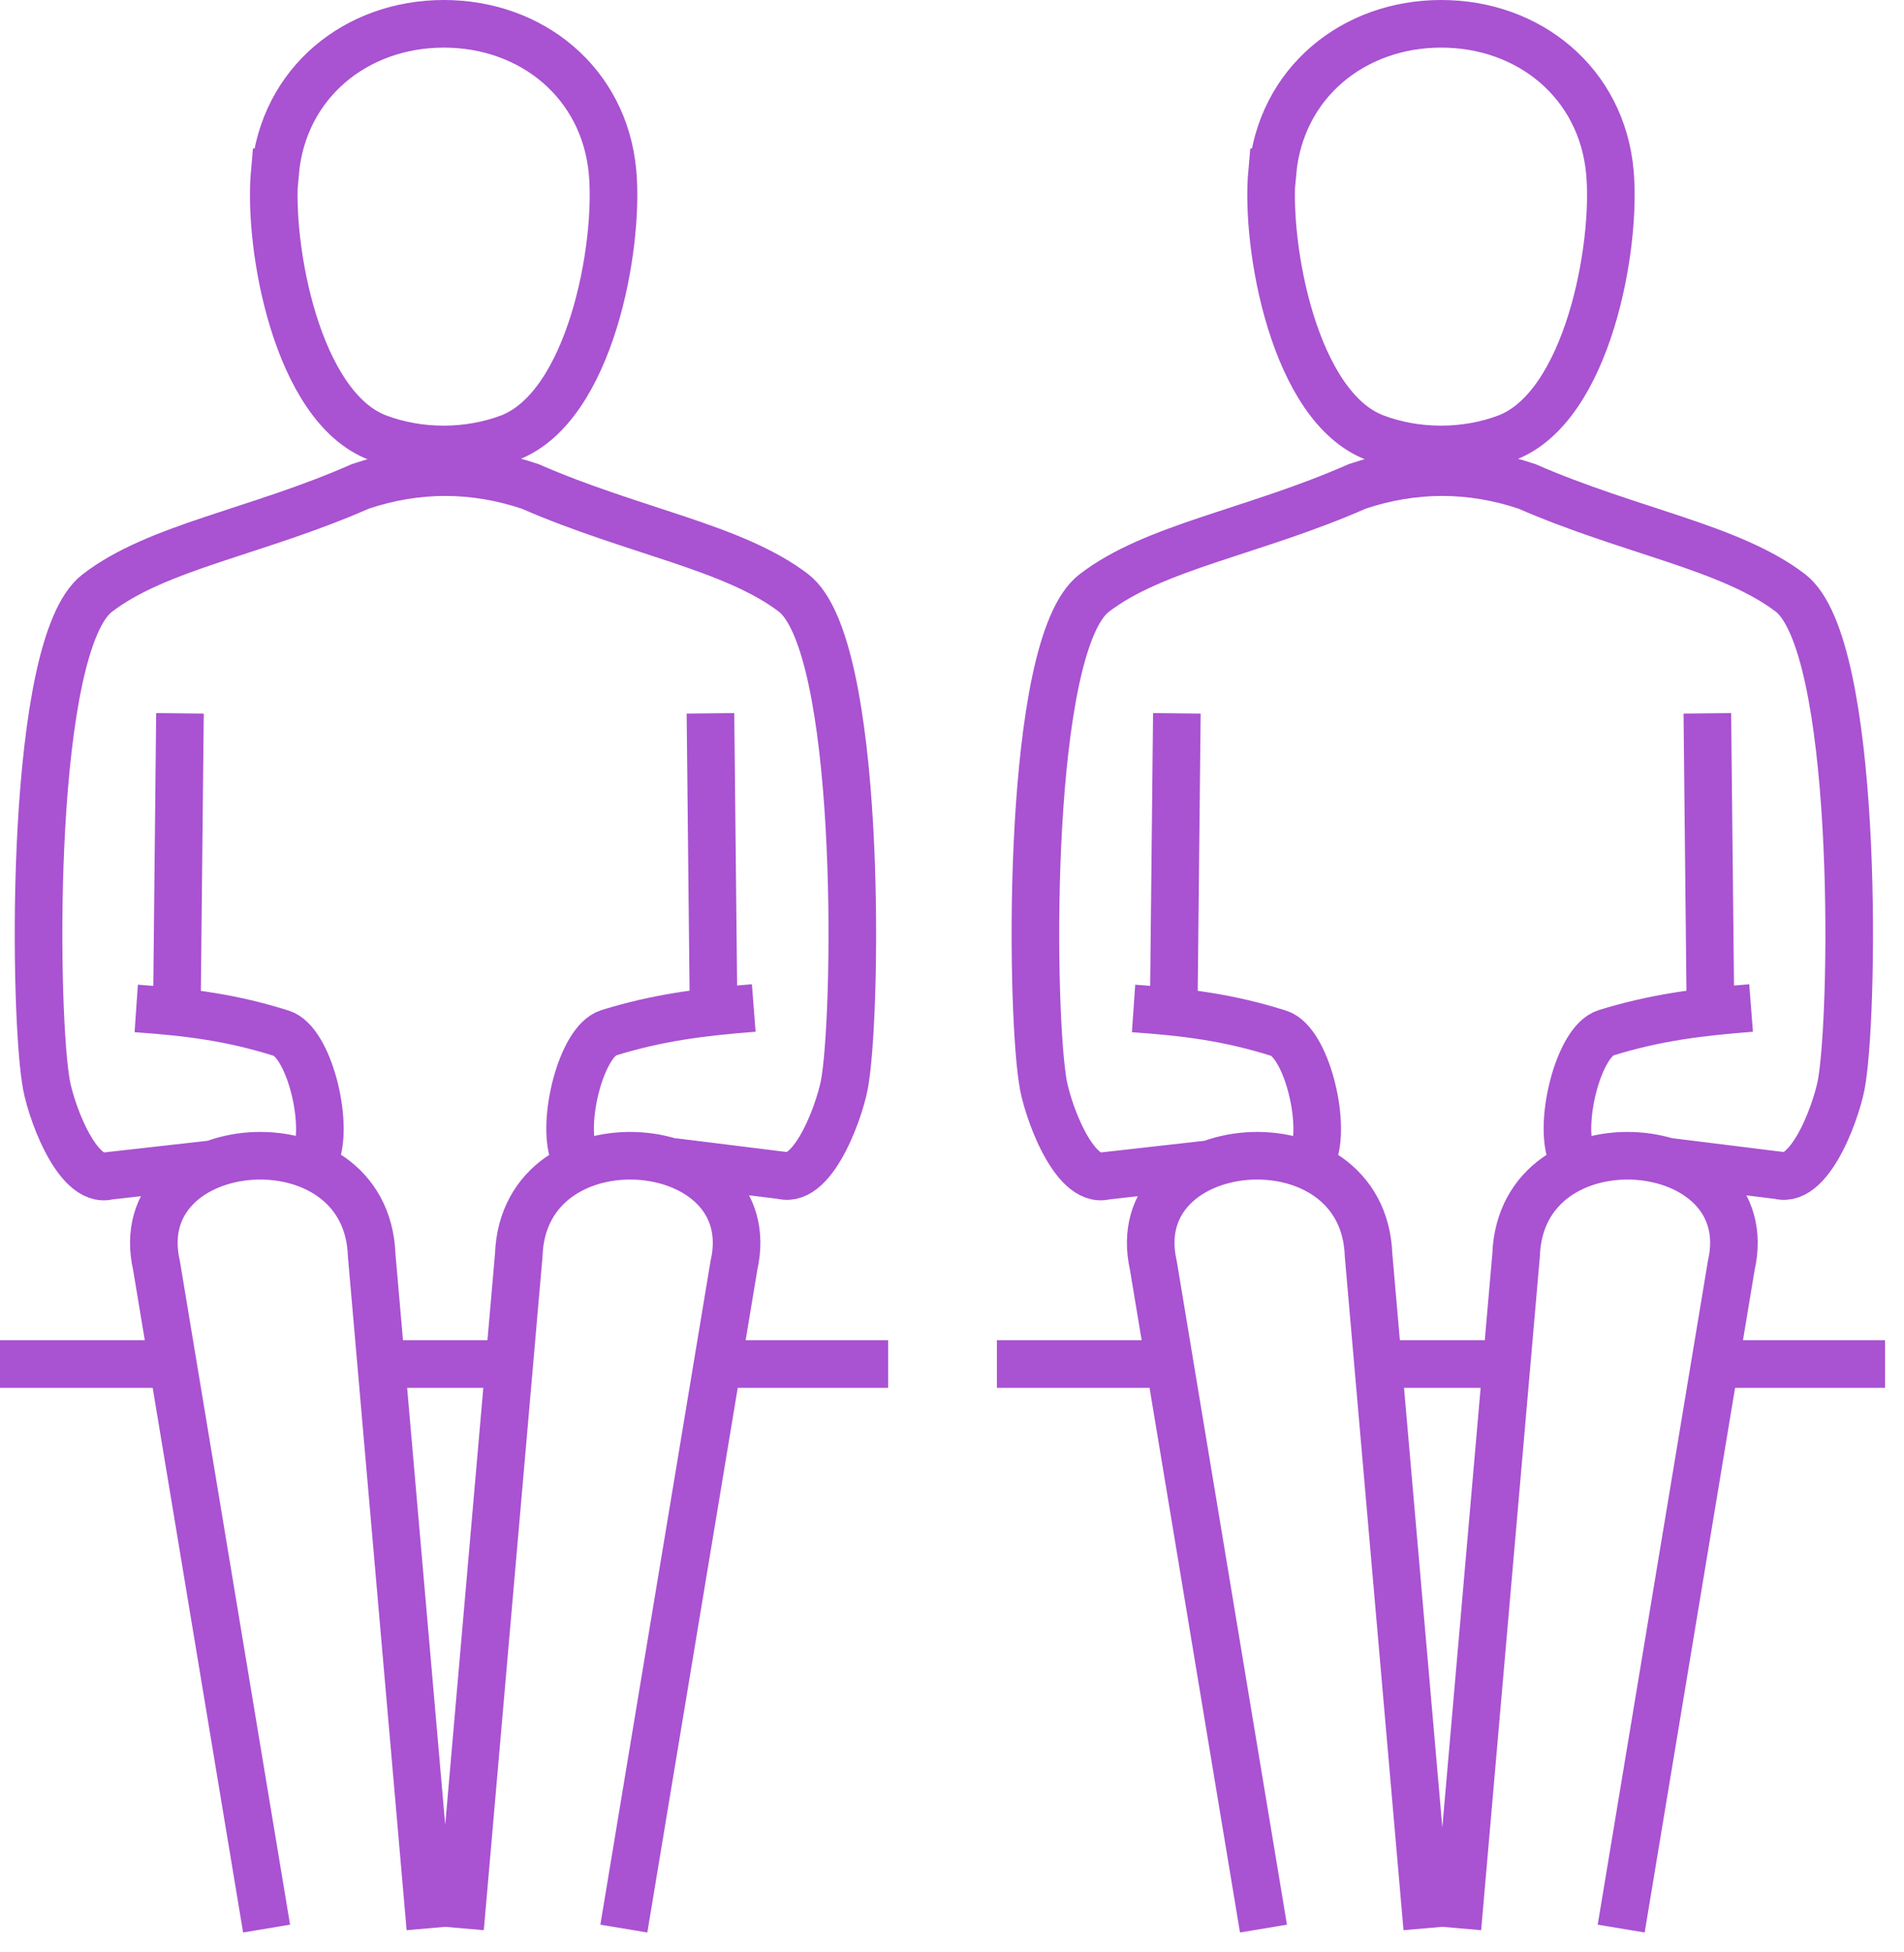 <svg width="80" height="82" viewBox="0 0 80 82" fill="none" xmlns="http://www.w3.org/2000/svg">
<path d="M29.983 42.526L29.851 29.96M7.43 42.526L7.562 29.96M24.108 48.477C23.596 47.074 24.43 43.739 25.567 43.379C27.652 42.734 29.472 42.507 31.67 42.336M8.946 48.894L4.568 49.387C3.203 49.747 2.047 46.43 1.914 45.331C1.403 41.976 1.251 27.117 4.075 24.919C6.596 22.966 10.803 22.341 15.143 20.427C17.512 19.631 19.901 19.631 22.27 20.427C26.61 22.322 30.798 22.966 33.338 24.899C36.181 27.079 36.029 41.957 35.518 45.312C35.385 46.392 34.229 49.728 32.864 49.368L28.278 48.799M5.724 42.355C7.922 42.507 9.723 42.734 11.827 43.398C12.964 43.758 13.798 47.074 13.286 48.496M21.587 57.29H15.826M37.318 57.29H30.438M6.975 57.29H0M26.212 81L30.836 53.158C32.125 47.529 22.004 46.657 21.796 52.722L19.332 80.981M11.201 81L6.577 53.158C5.288 47.529 15.409 46.657 15.617 52.722L18.081 80.981M71.869 42.526L71.737 29.96M49.315 42.526L49.448 29.96M66.013 48.477C65.501 47.074 66.335 43.739 67.472 43.379C69.557 42.734 71.376 42.507 73.575 42.336M50.832 48.894L46.453 49.387C45.089 49.747 43.933 46.43 43.8 45.331C43.288 41.976 43.137 27.117 45.961 24.919C48.481 22.966 52.689 22.341 57.029 20.427C59.398 19.631 61.786 19.631 64.155 20.427C68.496 22.322 72.684 22.966 75.224 24.899C78.067 27.079 77.915 41.957 77.403 45.312C77.271 46.392 76.115 49.728 74.75 49.368L70.163 48.799M47.629 42.355C49.827 42.507 51.628 42.734 53.731 43.398C54.868 43.758 55.702 47.074 55.191 48.496M63.473 57.29H57.711M79.204 57.29H72.324M48.861 57.29H41.886M68.117 81L72.741 53.158C74.03 47.529 63.909 46.657 63.701 52.722L61.237 80.981M53.087 81L48.462 53.158C47.174 47.529 57.294 46.657 57.503 52.722L59.967 80.981M11.561 7.235C11.902 3.483 14.954 1 18.65 1C22.345 1 25.397 3.483 25.738 7.235C26.022 10.363 24.809 17.072 21.417 18.38C19.673 19.043 17.607 19.043 15.864 18.38C12.471 17.091 11.258 10.363 11.542 7.235H11.561ZM53.466 7.235C53.807 3.483 56.859 1 60.554 1C64.25 1 67.302 3.483 67.643 7.235C67.927 10.363 66.714 17.072 63.322 18.38C61.578 19.043 59.512 19.043 57.768 18.38C54.376 17.091 53.163 10.363 53.447 7.235H53.466Z" stroke="#A952D2" stroke-width="2" stroke-miterlimit="22.93"/>
</svg>
